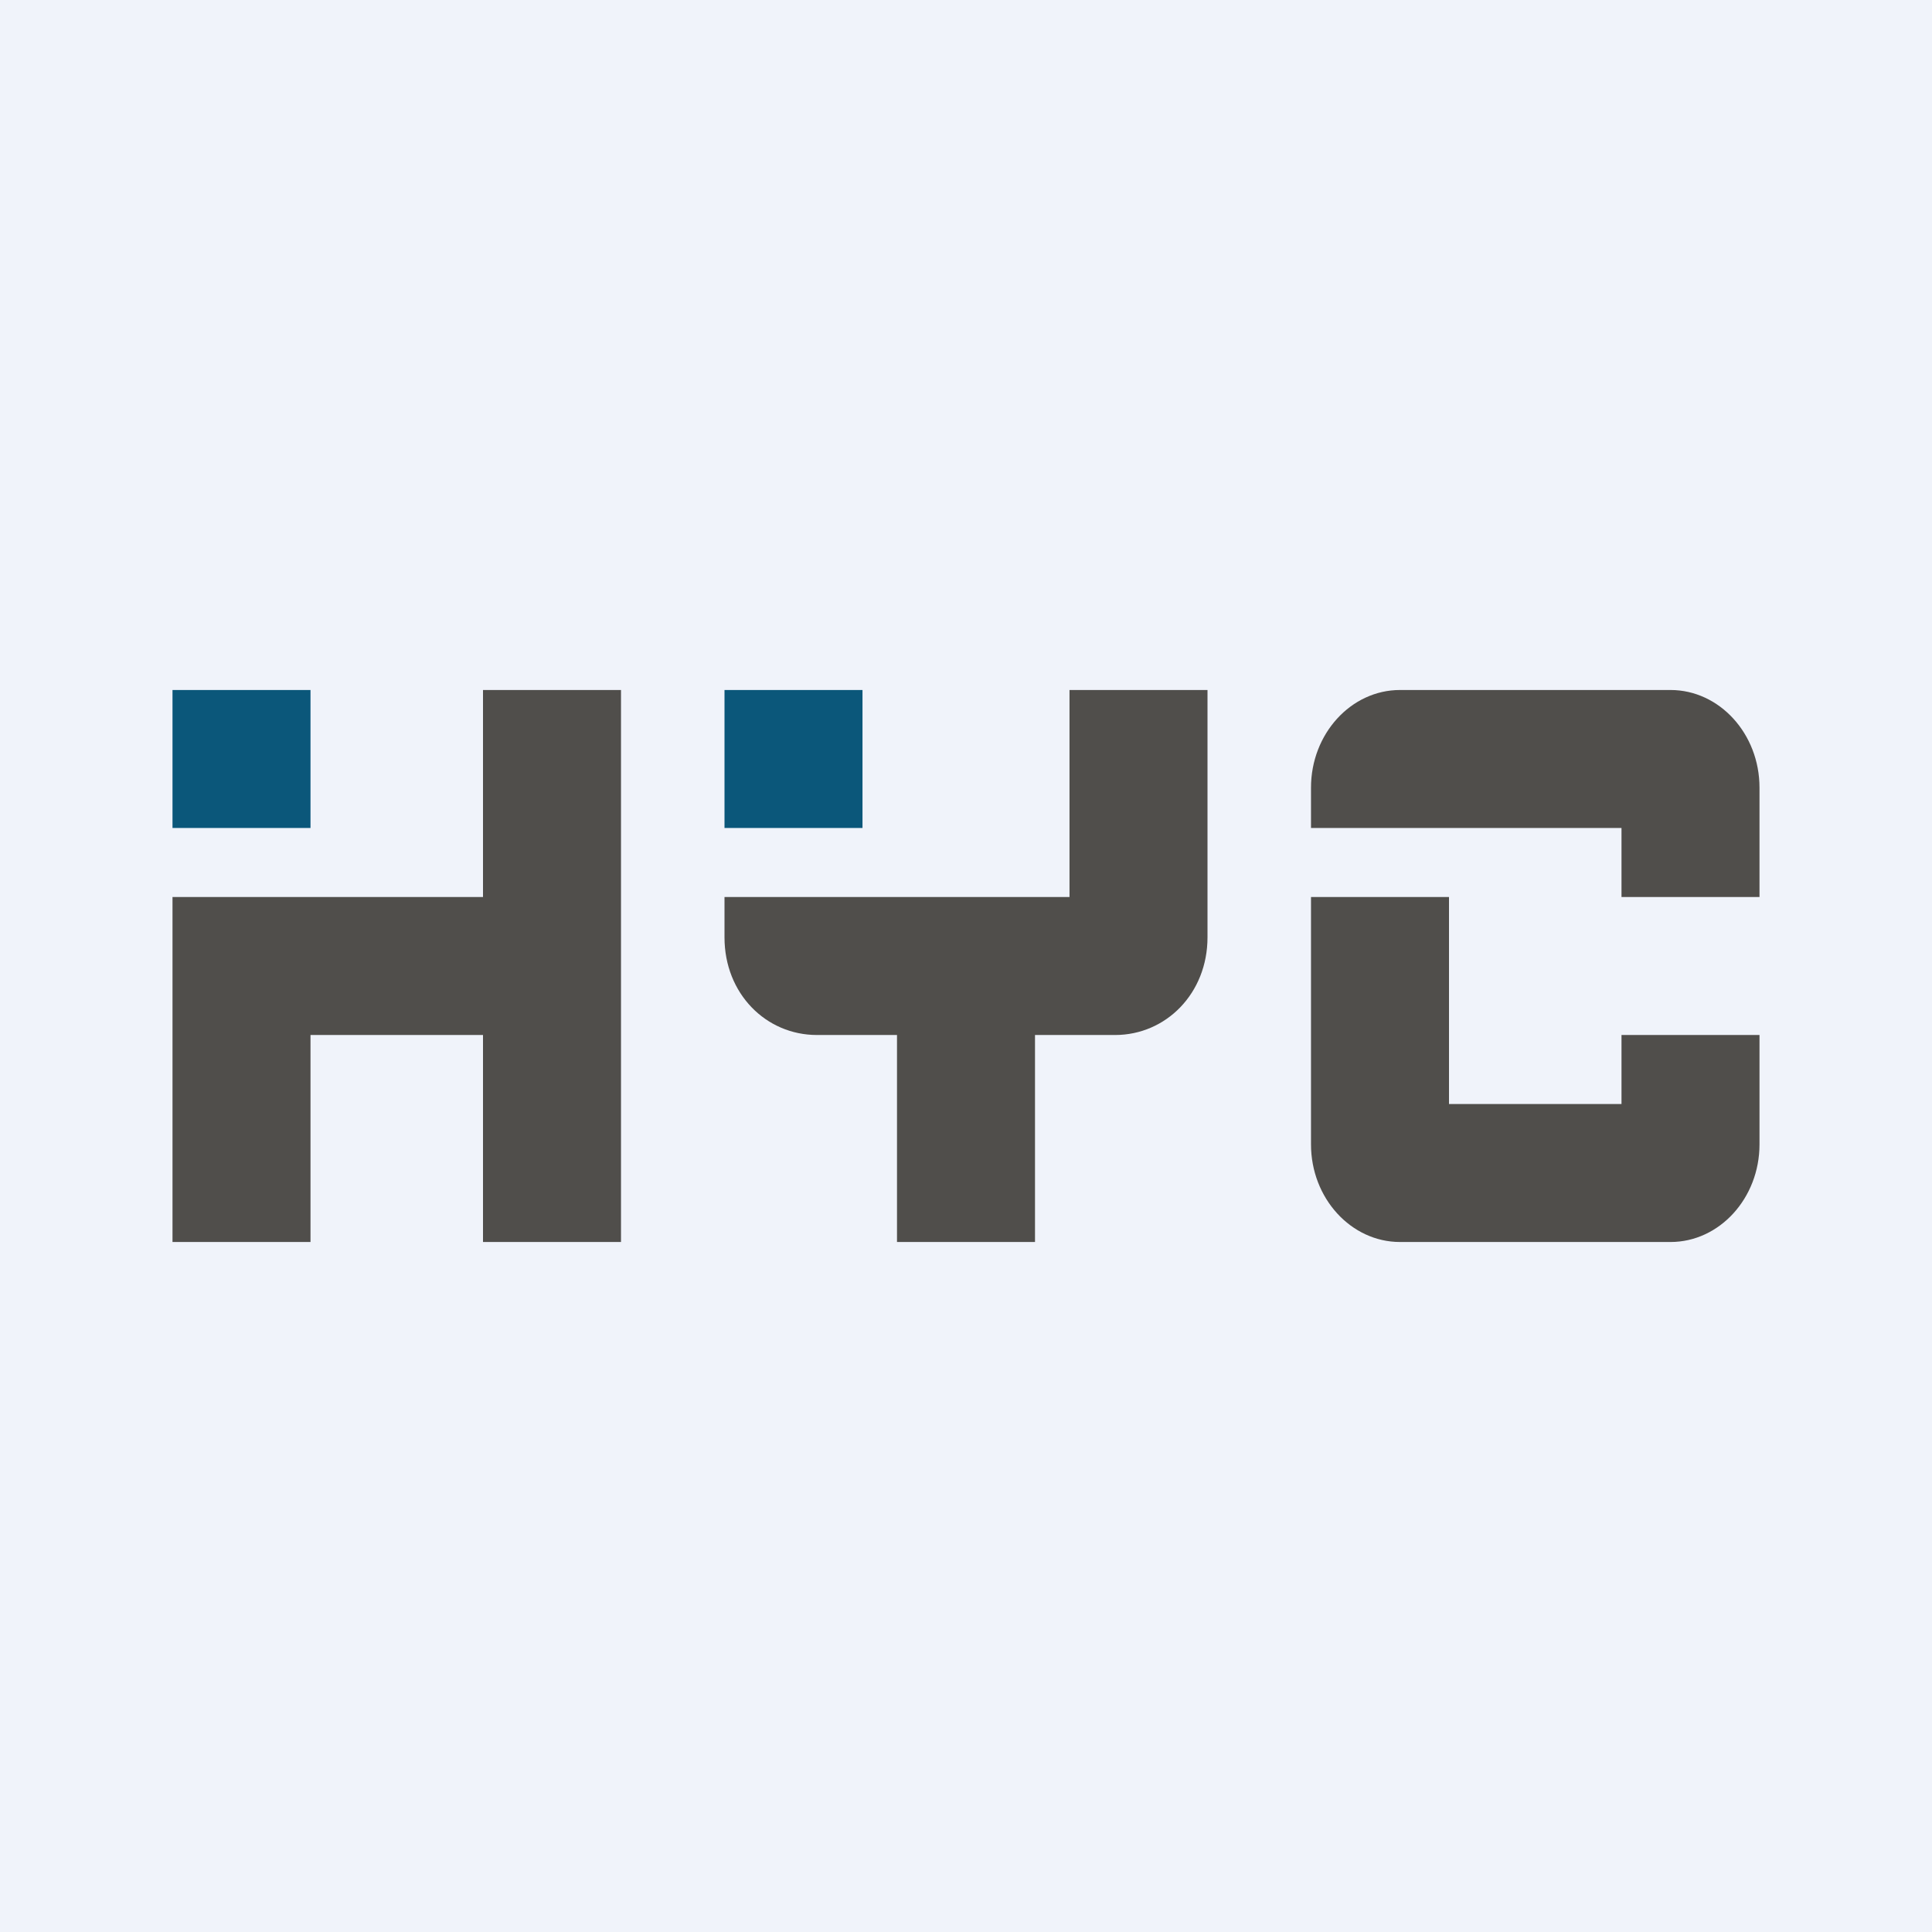 <svg width="56" height="56" viewBox="0 0 56 56" xmlns="http://www.w3.org/2000/svg"><path fill="#F0F3FA" d="M0 0h56v56H0z"/><path fill="#0B577A" d="M5 20h4v4H5zM21 20h4v4h-4z"/><path d="M5 26v10h4v-6h5v6h4V20h-4v6H5ZM21 26h10v-6h4v7.17c0 1.62-1.2 2.83-2.68 2.83H30v6h-4v-6h-2.32C22.2 30 21 28.8 21 27.17V26ZM40.58 20C39.16 20 38 21.27 38 22.83V24h9v2h4v-3.17c0-1.56-1.16-2.83-2.58-2.83h-7.84ZM51 30h-4v2h-5v-6h-4v7.17c0 1.56 1.16 2.83 2.58 2.83h7.84c1.42 0 2.58-1.27 2.58-2.83V30Z" fill="#504E4B"/></svg>
